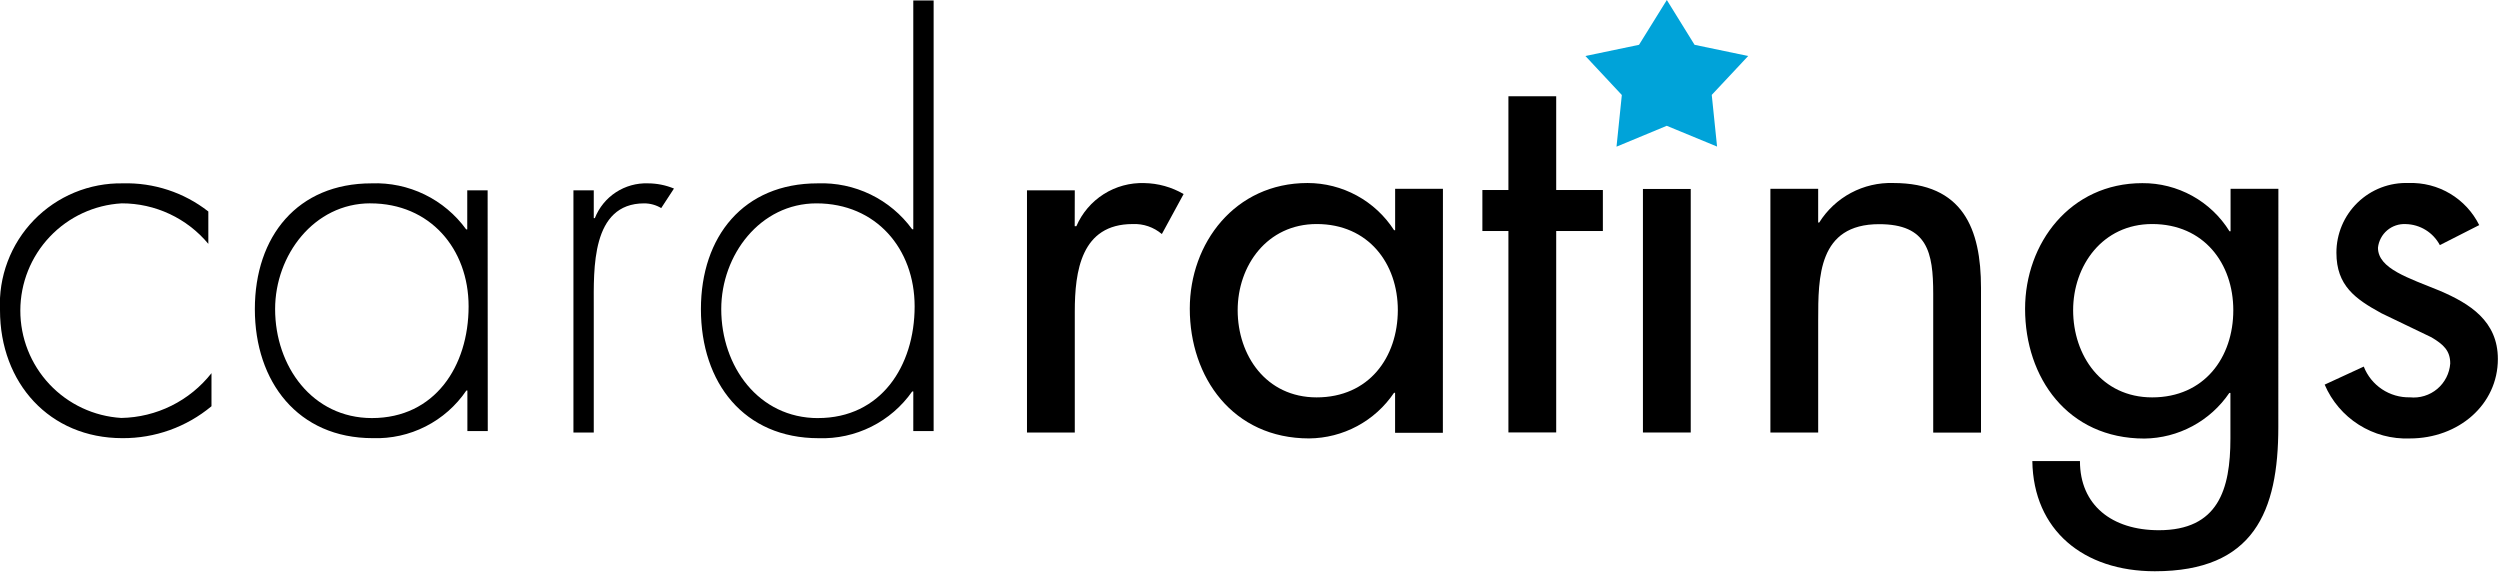 <svg width="150" height="35" viewBox="0 0 150 35" fill="none" xmlns="http://www.w3.org/2000/svg">
<g clip-path="url(#clip0)">
<path fill-rule="evenodd" clip-rule="evenodd" d="M12.5 12.689C11.039 11.546 9.224 10.949 7.369 11.001C6.376 10.984 5.39 11.171 4.472 11.55C3.554 11.93 2.724 12.494 2.033 13.207C1.342 13.921 0.805 14.769 0.456 15.699C0.106 16.628 -0.049 17.62 0 18.612C0 22.982 2.974 26.289 7.338 26.289C9.292 26.304 11.188 25.625 12.689 24.374V22.39C12.043 23.211 11.223 23.878 10.287 24.343C9.351 24.808 8.324 25.058 7.279 25.077C5.637 24.977 4.095 24.254 2.968 23.055C1.842 21.856 1.216 20.271 1.22 18.626C1.223 16.981 1.856 15.399 2.987 14.205C4.118 13.01 5.664 12.293 7.306 12.201C8.297 12.2 9.276 12.417 10.174 12.837C11.072 13.257 11.866 13.869 12.5 14.631V12.689Z" fill="black"/>
<path fill-rule="evenodd" clip-rule="evenodd" d="M29.258 11.421H28.035V13.765H27.972C27.325 12.873 26.469 12.153 25.478 11.671C24.487 11.189 23.392 10.959 22.291 11.001C17.854 11.001 15.291 14.177 15.291 18.547C15.291 22.917 17.884 26.289 22.362 26.289C23.463 26.327 24.556 26.085 25.539 25.585C26.521 25.086 27.361 24.346 27.98 23.434H28.043V25.865H29.266L29.258 11.421ZM22.224 12.202C25.798 12.202 28.116 14.922 28.116 18.384C28.116 21.978 26.087 25.084 22.316 25.084C18.742 25.084 16.507 21.977 16.507 18.545C16.507 15.308 18.839 12.2 22.222 12.2L22.224 12.202Z" fill="black"/>
<path fill-rule="evenodd" clip-rule="evenodd" d="M35.626 11.421H34.406V25.95H35.626V18.408C35.626 16.161 35.462 12.202 38.652 12.202C39.011 12.202 39.364 12.3 39.673 12.485L40.438 11.313C39.943 11.108 39.413 11.002 38.877 11.001C38.196 10.977 37.524 11.165 36.953 11.538C36.383 11.911 35.942 12.452 35.692 13.086H35.626V11.421Z" fill="black"/>
<path fill-rule="evenodd" clip-rule="evenodd" d="M54.797 25.865H56.018V0.027H54.797V13.757H54.732C54.084 12.867 53.228 12.151 52.238 11.67C51.248 11.19 50.155 10.96 49.055 11.001C44.62 11.001 42.055 14.181 42.055 18.548C42.055 22.983 44.648 26.292 49.117 26.292C50.213 26.329 51.3 26.091 52.281 25.601C53.262 25.111 54.105 24.384 54.733 23.486H54.798L54.797 25.865ZM49.084 25.086C45.51 25.086 43.275 21.979 43.275 18.547C43.275 15.301 45.605 12.202 48.988 12.202C52.562 12.202 54.878 14.922 54.878 18.384C54.878 21.978 52.842 25.084 49.083 25.084L49.084 25.086Z" fill="black"/>
<path fill-rule="evenodd" clip-rule="evenodd" d="M64.487 11.421H61.619V25.95H64.487V18.698C64.487 16.271 64.869 13.443 67.96 13.443C68.599 13.414 69.224 13.629 69.711 14.043L71.017 11.643C70.301 11.225 69.489 10.998 68.66 10.985C67.799 10.956 66.949 11.188 66.222 11.649C65.494 12.111 64.923 12.781 64.582 13.573H64.482L64.487 11.421Z" fill="black"/>
<path fill-rule="evenodd" clip-rule="evenodd" d="M86.576 11.327H83.708V13.812H83.645C83.085 12.943 82.317 12.229 81.409 11.734C80.502 11.24 79.485 10.981 78.451 10.981C74.094 10.981 71.387 14.588 71.387 18.521C71.387 22.644 73.968 26.305 78.547 26.305C79.555 26.296 80.545 26.043 81.433 25.566C82.321 25.089 83.079 24.403 83.642 23.567H83.705V25.967H86.572L86.576 11.327ZM79.001 23.843C75.957 23.843 74.26 21.318 74.26 18.613C74.26 15.937 76.022 13.442 79.001 13.442C82.108 13.442 83.87 15.812 83.87 18.613C83.861 21.444 82.139 23.843 78.992 23.843H79.001Z" fill="black"/>
<path fill-rule="evenodd" clip-rule="evenodd" d="M93.372 13.861H96.172V11.401H93.372V5.776H90.505V11.401H88.943V13.861H90.505V25.946H93.372V13.861Z" fill="black"/>
<path d="M101.444 11.338H98.576V25.95H101.444V11.338Z" fill="black"/>
<path fill-rule="evenodd" clip-rule="evenodd" d="M109.09 11.327H106.224V25.95H109.091V19.221C109.091 16.621 109.091 13.45 112.747 13.45C115.647 13.45 115.993 15.131 115.993 17.62V25.957H118.86V17.27C118.86 13.724 117.778 10.981 113.597 10.981C112.714 10.953 111.839 11.157 111.059 11.573C110.279 11.989 109.622 12.602 109.153 13.351H109.09V11.327Z" fill="black"/>
<path fill-rule="evenodd" clip-rule="evenodd" d="M136.703 11.327H133.834V13.875H133.769C133.217 12.986 132.447 12.254 131.531 11.749C130.615 11.244 129.585 10.982 128.539 10.989C124.211 10.989 121.505 14.596 121.505 18.529C121.505 22.652 124.053 26.313 128.665 26.313C129.672 26.301 130.661 26.046 131.548 25.569C132.435 25.092 133.194 24.408 133.76 23.575H133.825V26.313C133.825 29.379 133.087 31.813 129.531 31.813C126.709 31.813 124.797 30.305 124.797 27.665H121.94C122.003 31.813 125.006 34.275 129.287 34.275C135.239 34.275 136.699 30.683 136.699 25.618L136.703 11.327ZM129.129 23.843C126.085 23.843 124.388 21.318 124.388 18.613C124.388 15.937 126.15 13.442 129.129 13.442C132.236 13.442 133.998 15.812 133.998 18.613C133.998 21.445 132.263 23.843 129.128 23.843H129.129Z" fill="black"/>
<path fill-rule="evenodd" clip-rule="evenodd" d="M148.753 13.506C148.364 12.722 147.757 12.067 147.005 11.619C146.253 11.171 145.388 10.95 144.513 10.981C143.951 10.961 143.391 11.054 142.866 11.255C142.341 11.457 141.862 11.762 141.458 12.153C141.054 12.544 140.733 13.012 140.514 13.53C140.296 14.048 140.183 14.605 140.185 15.167C140.185 17.136 141.314 17.937 142.89 18.797L145.89 20.24C146.611 20.671 147.014 21.04 147.014 21.809C146.993 22.103 146.913 22.389 146.779 22.651C146.645 22.914 146.46 23.146 146.235 23.336C146.009 23.525 145.748 23.668 145.466 23.754C145.185 23.841 144.889 23.87 144.596 23.84C144.001 23.854 143.415 23.684 142.92 23.354C142.424 23.024 142.042 22.55 141.826 21.995L139.48 23.077C139.904 24.069 140.619 24.909 141.531 25.486C142.442 26.063 143.508 26.349 144.586 26.307C147.515 26.307 149.872 24.276 149.872 21.539C149.872 19.261 148.184 18.215 146.391 17.447C144.517 16.677 142.678 16.123 142.678 14.863C142.722 14.458 142.919 14.085 143.229 13.821C143.54 13.558 143.939 13.423 144.346 13.445C144.768 13.454 145.181 13.576 145.54 13.798C145.9 14.02 146.193 14.334 146.391 14.707L148.753 13.506Z" fill="black"/>
<path d="M95.124 3.36L98.341 2.689L100.01 0L101.674 2.689L104.891 3.36L102.705 5.694L103.024 8.794L100.005 7.548L96.991 8.8L97.31 5.7L95.124 3.36Z" fill="#00A3D9"/>
</g>
<defs>
<clipPath id="clip0">
<rect width="149.871" height="34.275" fill="white"/>
</clipPath>
</defs>
</svg>
